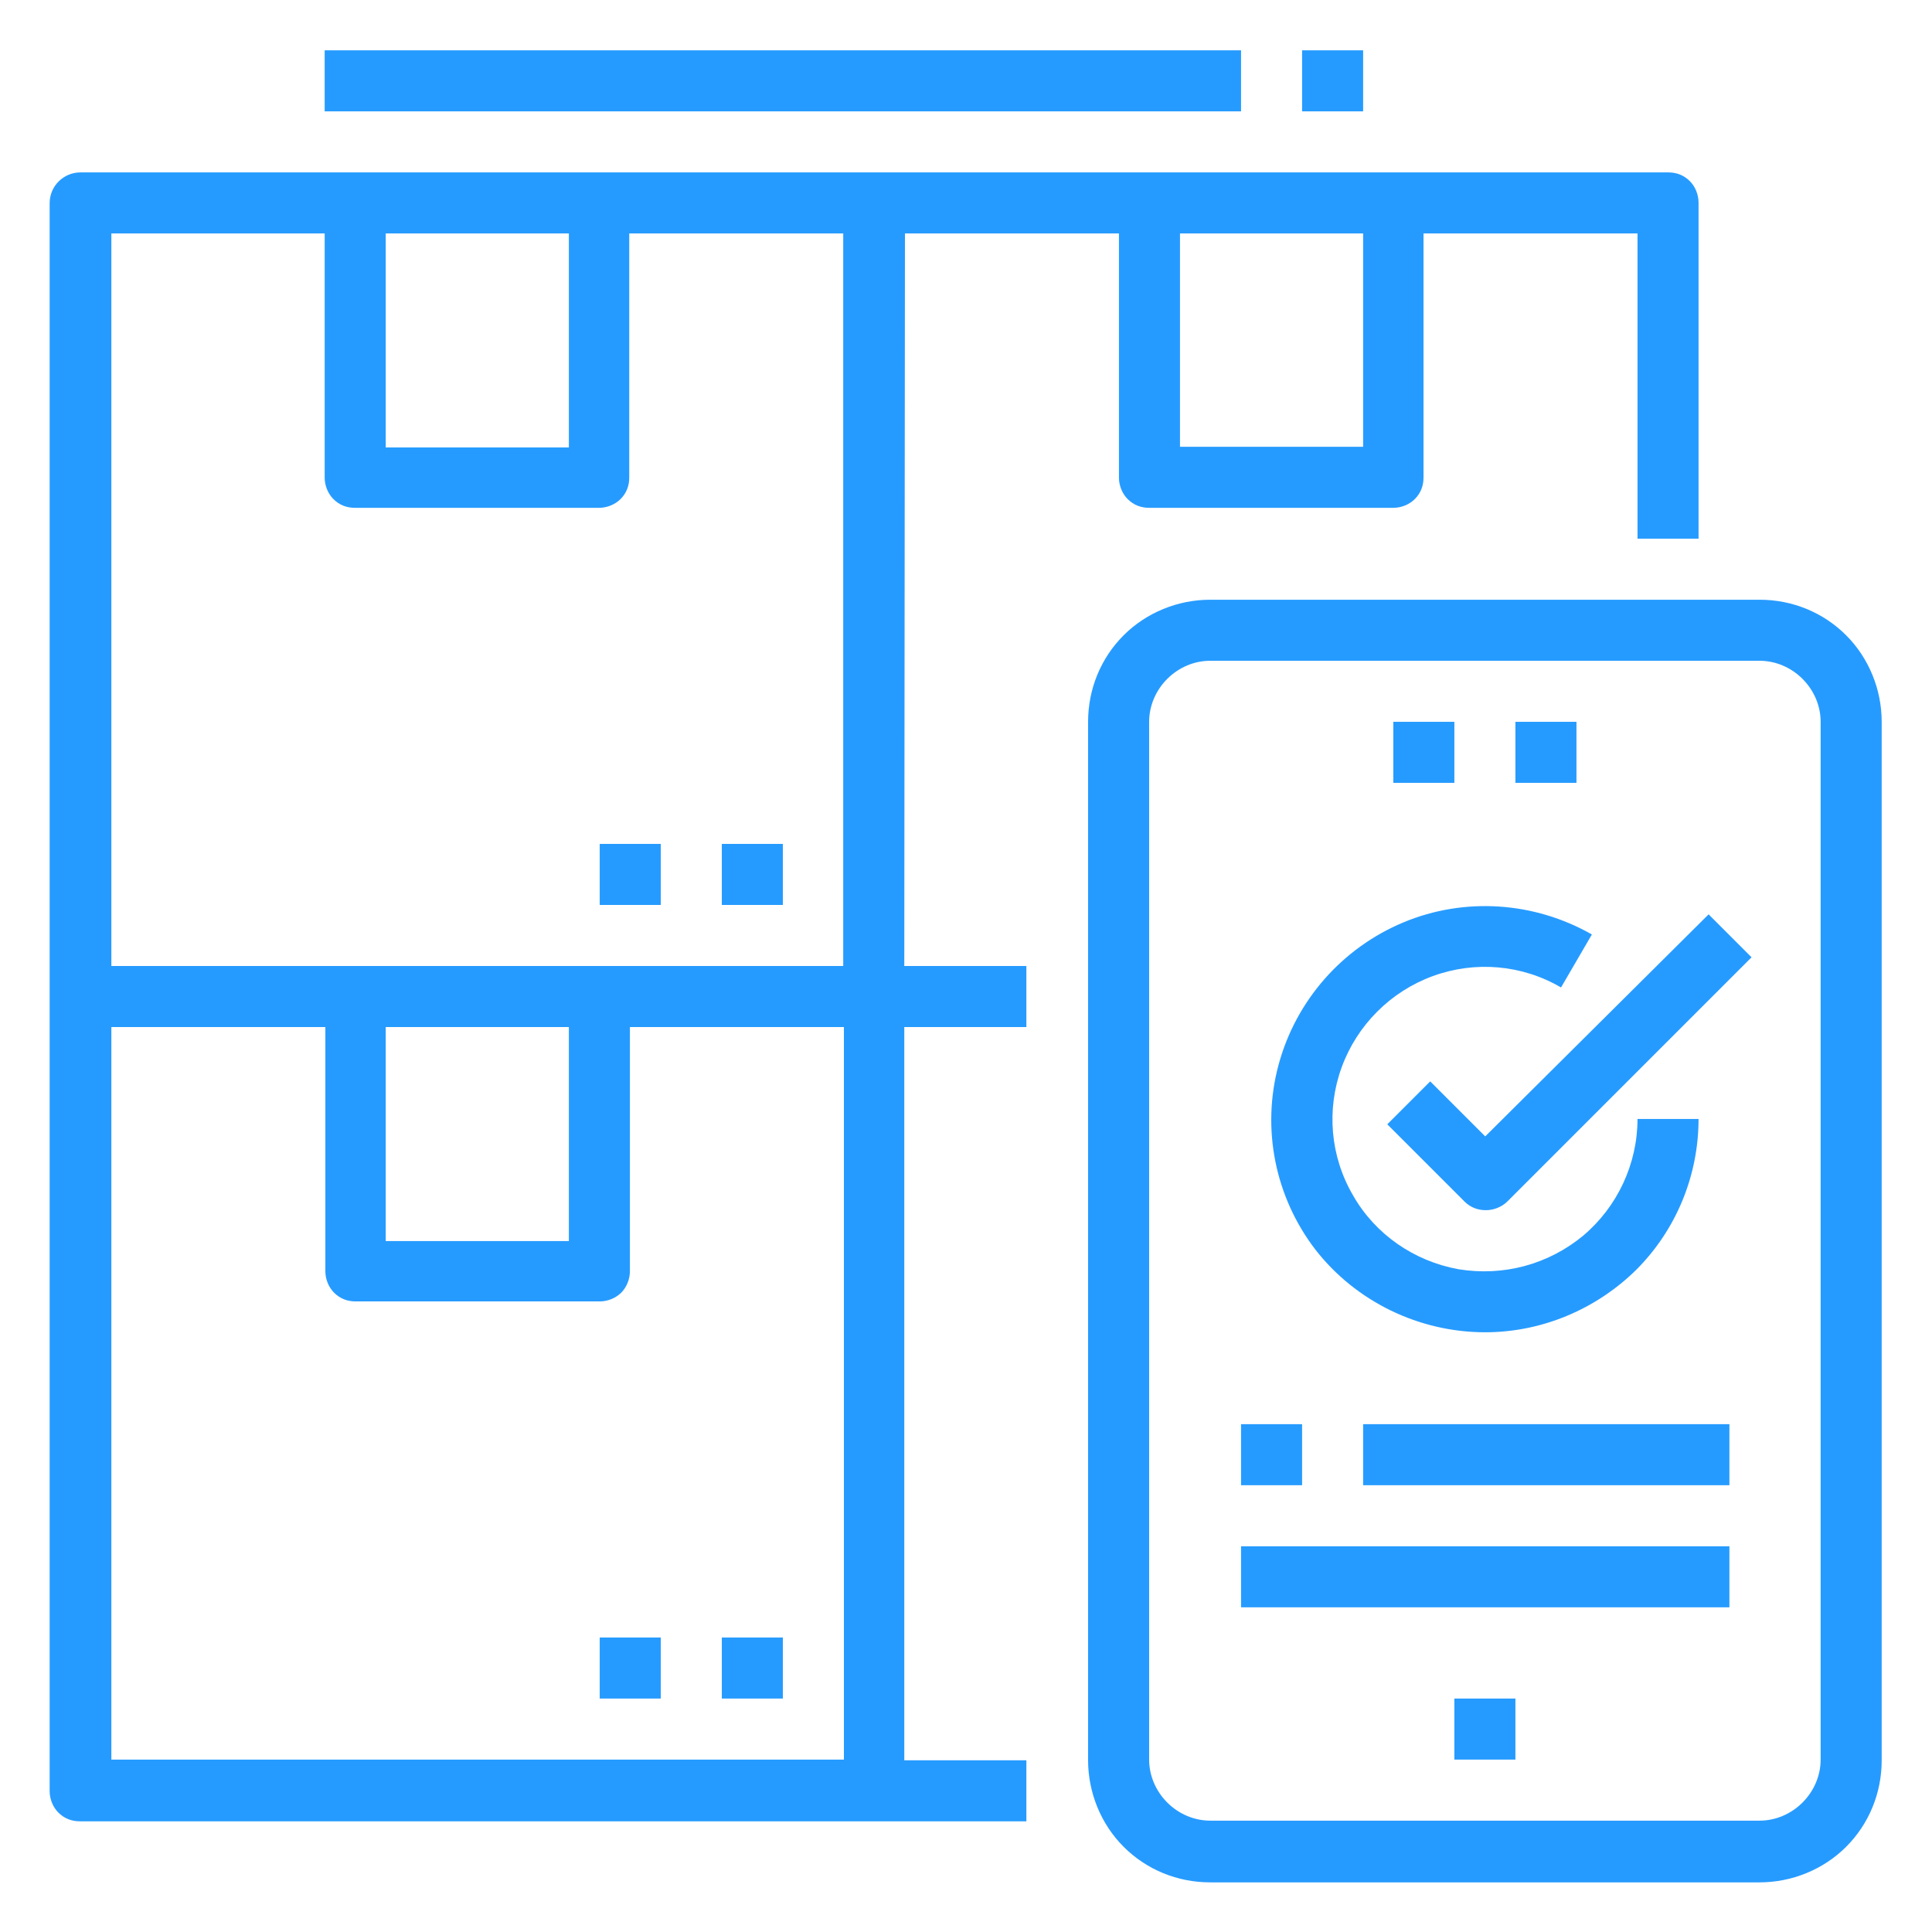 <svg xmlns="http://www.w3.org/2000/svg" xmlns:xlink="http://www.w3.org/1999/xlink" id="Layer_1" x="0px" y="0px" viewBox="0 0 288 288" style="enable-background:new 0 0 288 288;" xml:space="preserve"><style type="text/css">	.st0{fill:#269BFF;}</style><g>	<path class="st0" d="M134.9,34.8h31.9v36.4v0c0,1.2,0.5,2.4,1.3,3.2c0.9,0.9,2,1.3,3.2,1.3h36.4c1.2,0,2.4-0.5,3.2-1.3  c0.9-0.9,1.3-2,1.3-3.2V34.8h31.9v45.5h9.1V30.2c0-1.2-0.5-2.4-1.3-3.2c-0.9-0.9-2-1.3-3.2-1.3H12c-2.5,0-4.6,2-4.6,4.6v236.7  c0,1.2,0.5,2.4,1.3,3.2c0.9,0.9,2,1.3,3.2,1.3h141.1v-9.1h-18.2V153.1h18.2V144h-18.2L134.9,34.8z M203.2,66.6h-27.3V34.8h27.3  V66.6z M57.5,34.8h27.3v31.9H57.5V34.8z M48.4,34.8v36.4v0c0,1.2,0.5,2.4,1.3,3.2c0.9,0.9,2,1.3,3.2,1.3h36.4h0  c1.2,0,2.4-0.5,3.2-1.3c0.9-0.9,1.3-2,1.3-3.2V34.8h31.9V144H16.6V34.8L48.4,34.8z M57.5,153.1h27.3V185H57.5L57.5,153.1z   M125.8,262.3H16.6V153.1h31.9v36.4c0,1.2,0.5,2.4,1.3,3.2c0.9,0.9,2,1.3,3.2,1.3h36.4h0c1.2,0,2.4-0.5,3.2-1.3s1.3-2,1.3-3.2  v-36.4h31.9L125.8,262.3z"></path>	<path class="st0" d="M107.6,125.8h9.1v9.1h-9.1V125.8z"></path>	<path class="st0" d="M89.4,125.8h9.1v9.1h-9.1V125.8z"></path>	<path class="st0" d="M107.6,244.1h9.1v9.1h-9.1V244.1z"></path>	<path class="st0" d="M89.4,244.1h9.1v9.1h-9.1V244.1z"></path>	<path class="st0" d="M48.4,7.5H185v9.1H48.4V7.5z"></path>	<path class="st0" d="M194.1,7.5h9.1v9.1h-9.1V7.5z"></path>	<path class="st0" d="M262.3,89.4h-81.9c-4.8,0-9.5,1.9-12.9,5.3c-3.4,3.4-5.3,8-5.3,12.9v154.8c0,4.8,1.9,9.5,5.3,12.9  c3.4,3.4,8,5.3,12.9,5.3h81.9c4.8,0,9.5-1.9,12.9-5.3c3.4-3.4,5.3-8,5.3-12.9V107.6c0-4.8-1.9-9.5-5.3-12.9  C271.8,91.3,267.2,89.4,262.3,89.4L262.3,89.4z M271.4,262.3L271.4,262.3c0,2.4-1,4.7-2.7,6.4c-1.7,1.7-4,2.7-6.4,2.7h-81.9  c-2.4,0-4.7-1-6.4-2.7c-1.7-1.7-2.7-4-2.7-6.4V107.6c0-2.4,1-4.7,2.7-6.4c1.7-1.7,4-2.7,6.4-2.7h81.9c2.4,0,4.7,1,6.4,2.7  c1.7,1.7,2.7,4,2.7,6.4L271.4,262.3z"></path>	<path class="st0" d="M207.7,107.6h9.1v9.1h-9.1V107.6z"></path>	<path class="st0" d="M225.9,107.6h9.1v9.1h-9.1L225.9,107.6z"></path>	<path class="st0" d="M216.8,253.2h9.1v9.1h-9.1V253.2z"></path>	<path class="st0" d="M221.4,169.4l-8.2-8.2l-6.4,6.4l11.5,11.5l0,0c0.9,0.9,2,1.3,3.2,1.3c1.2,0,2.4-0.5,3.2-1.3l36.4-36.4  l-6.4-6.4L221.4,169.4z"></path>	<path class="st0" d="M221.4,198.6c8.4,0,16.5-3.4,22.5-9.3c6-6,9.3-14.1,9.3-22.5h-9.1c0,6.7-3,13.1-8.1,17.4  c-5.2,4.3-11.9,6.1-18.6,5c-6.6-1.2-12.4-5.2-15.7-11c-3.4-5.8-4-12.8-1.7-19.1c2.3-6.3,7.3-11.3,13.6-13.6  c6.3-2.3,13.3-1.7,19.1,1.7l4.6-7.9v0c-8.6-4.9-19-5.6-28.1-1.8c-9.1,3.8-16,11.6-18.6,21.2c-2.6,9.6-0.5,19.8,5.5,27.6  C202.1,194,211.5,198.6,221.4,198.6L221.4,198.6z"></path>	<path class="st0" d="M185,212.3h9.1v9.1H185V212.3z"></path>	<path class="st0" d="M203.2,212.3h54.6v9.1h-54.6V212.3z"></path>	<path class="st0" d="M185,230.5h72.8v9.1H185L185,230.5z"></path></g></svg>